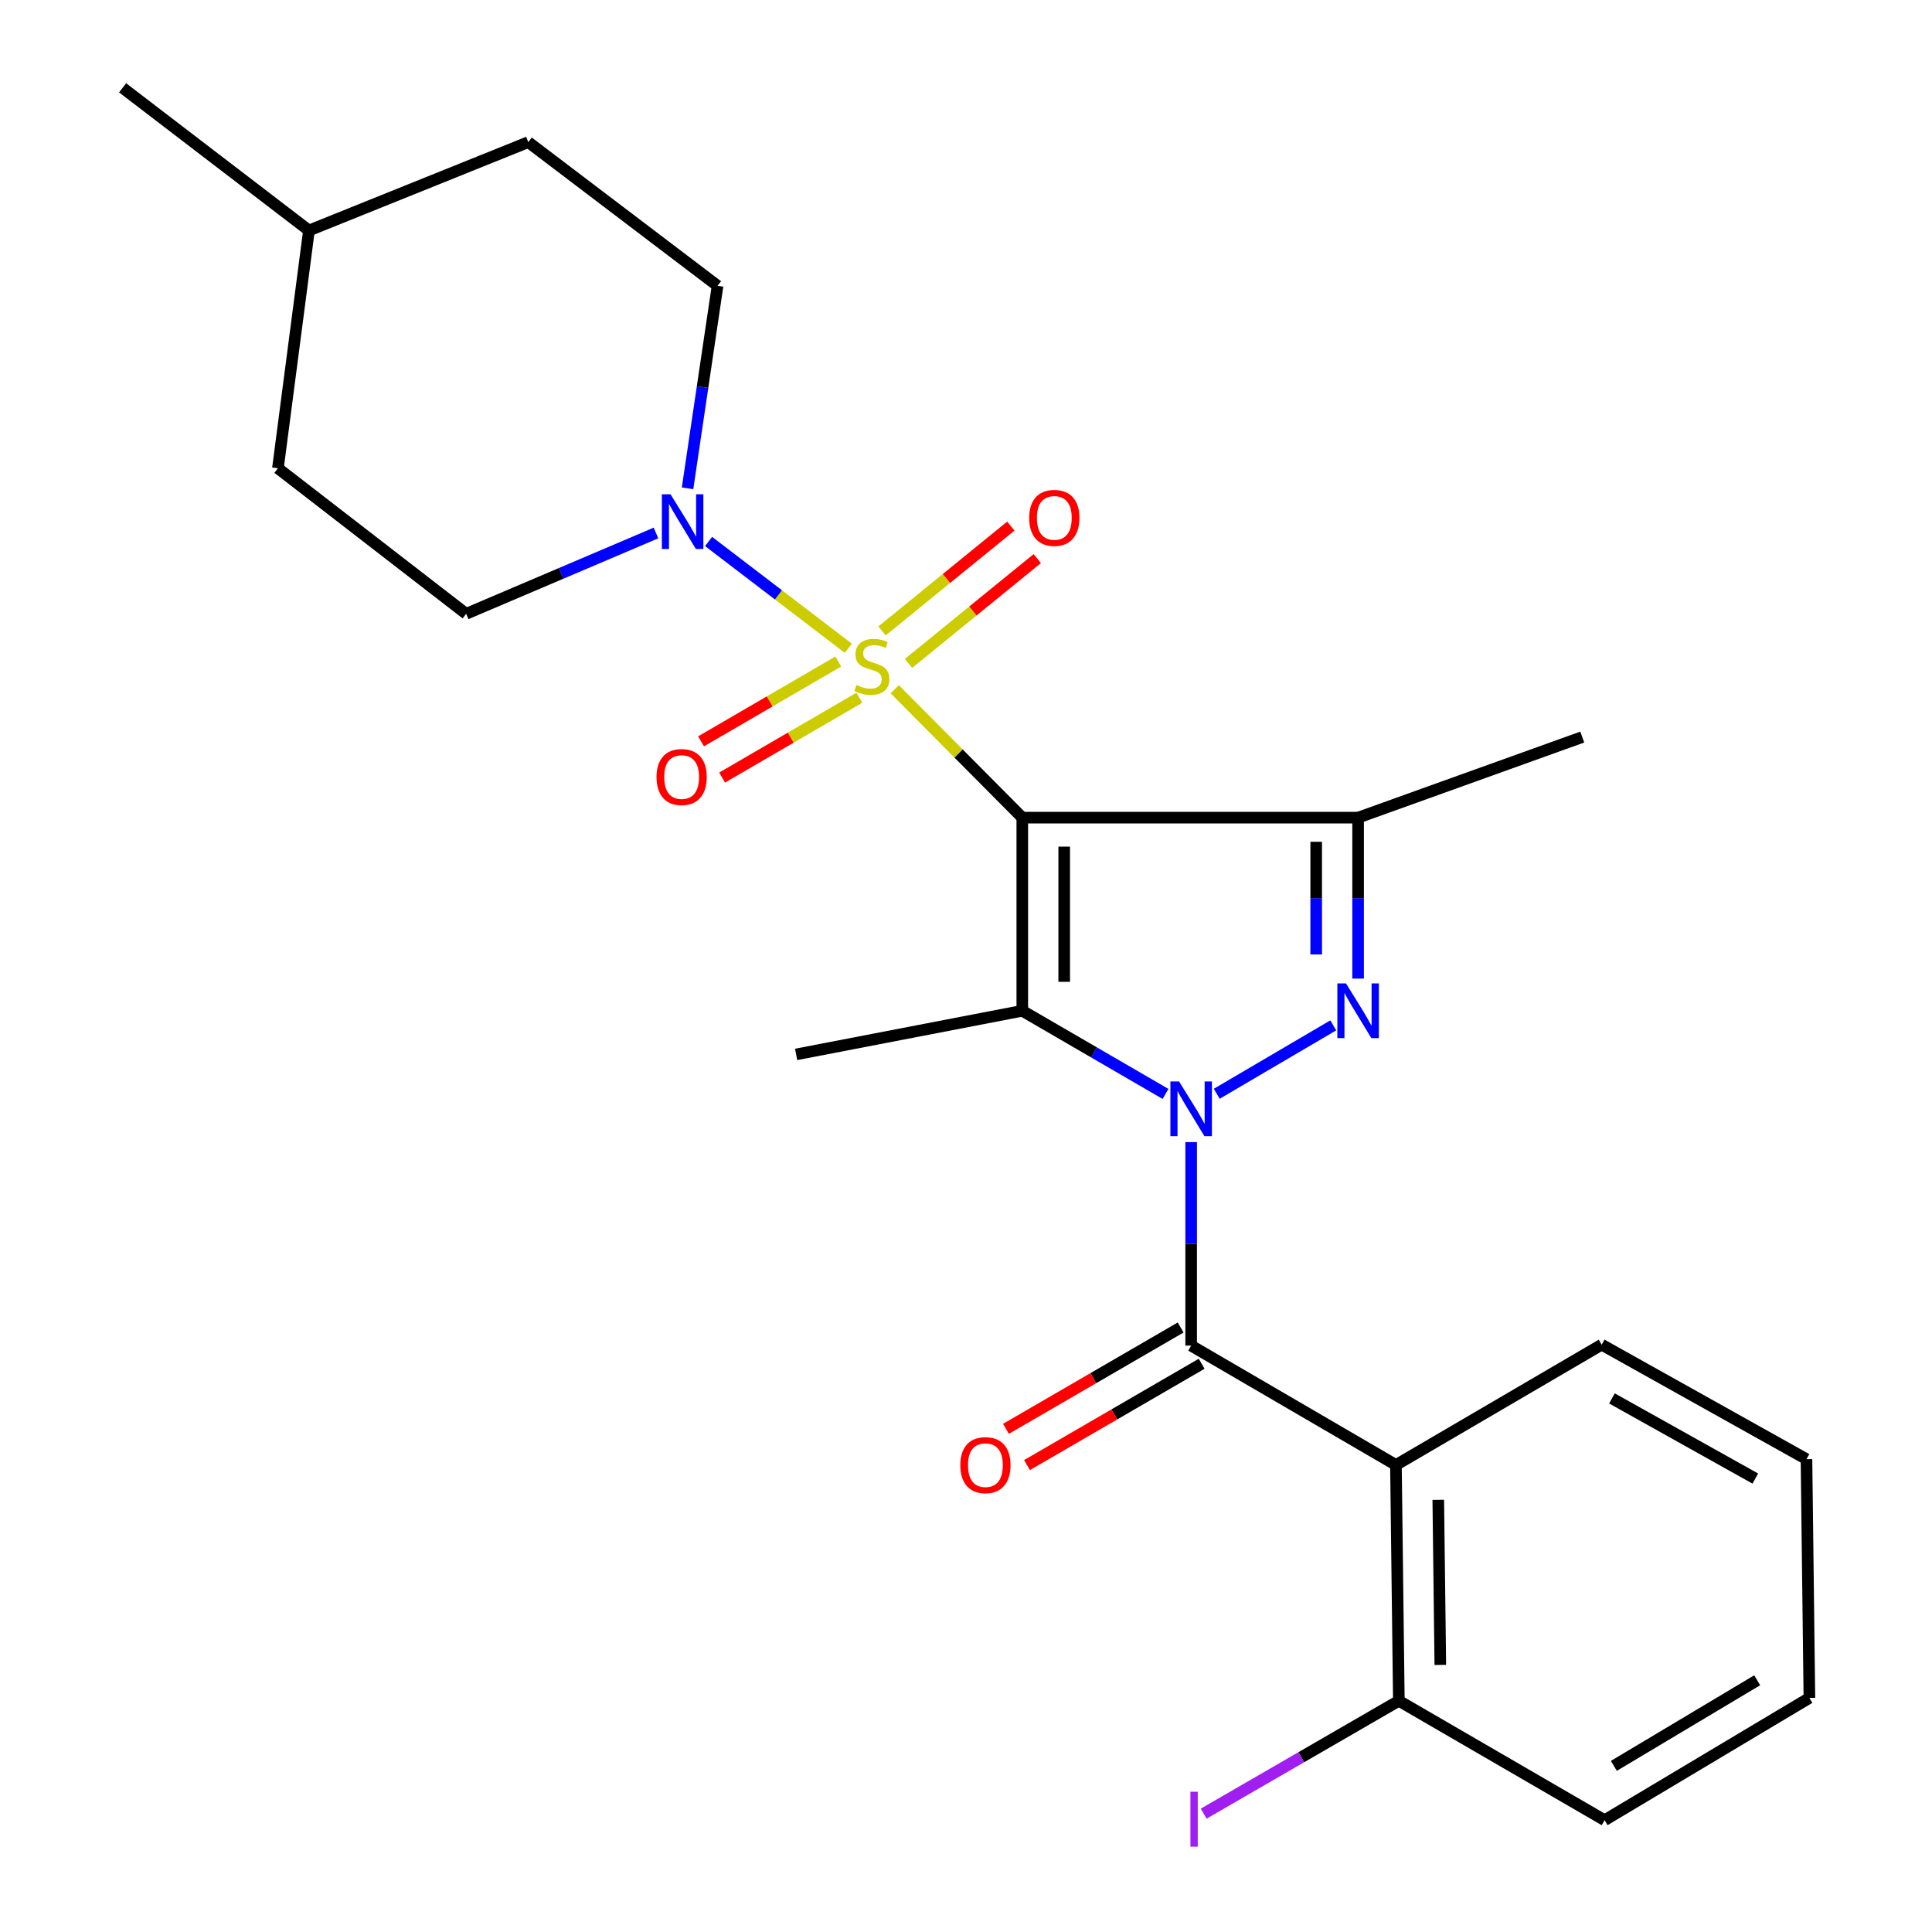 <?xml version='1.0' encoding='iso-8859-1'?>
<svg version='1.1' baseProfile='full'
              xmlns='http://www.w3.org/2000/svg'
                      xmlns:rdkit='http://www.rdkit.org/xml'
                      xmlns:xlink='http://www.w3.org/1999/xlink'
                  xml:space='preserve'
width='1000px' height='1000px' viewBox='0 0 1000 1000'>
<!-- END OF HEADER -->
<rect style='opacity:1.0;fill:#FFFFFF;stroke:none' width='1000' height='1000' x='0' y='0'> </rect>
<path class='bond-0' d='M 529.138,423.211 L 496.124,389.983' style='fill:none;fill-rule:evenodd;stroke:#000000;stroke-width:6px;stroke-linecap:butt;stroke-linejoin:miter;stroke-opacity:1' />
<path class='bond-0' d='M 496.124,389.983 L 463.11,356.754' style='fill:none;fill-rule:evenodd;stroke:#CCCC00;stroke-width:6px;stroke-linecap:butt;stroke-linejoin:miter;stroke-opacity:1' />
<path class='bond-2' d='M 529.138,423.211 L 529.138,523.182' style='fill:none;fill-rule:evenodd;stroke:#000000;stroke-width:6px;stroke-linecap:butt;stroke-linejoin:miter;stroke-opacity:1' />
<path class='bond-2' d='M 550.829,438.207 L 550.829,508.186' style='fill:none;fill-rule:evenodd;stroke:#000000;stroke-width:6px;stroke-linecap:butt;stroke-linejoin:miter;stroke-opacity:1' />
<path class='bond-4' d='M 529.138,423.211 L 702.953,423.211' style='fill:none;fill-rule:evenodd;stroke:#000000;stroke-width:6px;stroke-linecap:butt;stroke-linejoin:miter;stroke-opacity:1' />
<path class='bond-6' d='M 439.107,335.544 L 402.934,307.907' style='fill:none;fill-rule:evenodd;stroke:#CCCC00;stroke-width:6px;stroke-linecap:butt;stroke-linejoin:miter;stroke-opacity:1' />
<path class='bond-6' d='M 402.934,307.907 L 366.761,280.27' style='fill:none;fill-rule:evenodd;stroke:#0000FF;stroke-width:6px;stroke-linecap:butt;stroke-linejoin:miter;stroke-opacity:1' />
<path class='bond-8' d='M 470.238,343.38 L 503.569,316.254' style='fill:none;fill-rule:evenodd;stroke:#CCCC00;stroke-width:6px;stroke-linecap:butt;stroke-linejoin:miter;stroke-opacity:1' />
<path class='bond-8' d='M 503.569,316.254 L 536.9,289.129' style='fill:none;fill-rule:evenodd;stroke:#FF0000;stroke-width:6px;stroke-linecap:butt;stroke-linejoin:miter;stroke-opacity:1' />
<path class='bond-8' d='M 456.546,326.557 L 489.877,299.431' style='fill:none;fill-rule:evenodd;stroke:#CCCC00;stroke-width:6px;stroke-linecap:butt;stroke-linejoin:miter;stroke-opacity:1' />
<path class='bond-8' d='M 489.877,299.431 L 523.208,272.305' style='fill:none;fill-rule:evenodd;stroke:#FF0000;stroke-width:6px;stroke-linecap:butt;stroke-linejoin:miter;stroke-opacity:1' />
<path class='bond-9' d='M 433.887,342.4 L 398.376,363.059' style='fill:none;fill-rule:evenodd;stroke:#CCCC00;stroke-width:6px;stroke-linecap:butt;stroke-linejoin:miter;stroke-opacity:1' />
<path class='bond-9' d='M 398.376,363.059 L 362.865,383.718' style='fill:none;fill-rule:evenodd;stroke:#FF0000;stroke-width:6px;stroke-linecap:butt;stroke-linejoin:miter;stroke-opacity:1' />
<path class='bond-9' d='M 444.794,361.149 L 409.283,381.808' style='fill:none;fill-rule:evenodd;stroke:#CCCC00;stroke-width:6px;stroke-linecap:butt;stroke-linejoin:miter;stroke-opacity:1' />
<path class='bond-9' d='M 409.283,381.808 L 373.772,402.467' style='fill:none;fill-rule:evenodd;stroke:#FF0000;stroke-width:6px;stroke-linecap:butt;stroke-linejoin:miter;stroke-opacity:1' />
<path class='bond-1' d='M 603.273,566.213 L 566.206,544.698' style='fill:none;fill-rule:evenodd;stroke:#0000FF;stroke-width:6px;stroke-linecap:butt;stroke-linejoin:miter;stroke-opacity:1' />
<path class='bond-1' d='M 566.206,544.698 L 529.138,523.182' style='fill:none;fill-rule:evenodd;stroke:#000000;stroke-width:6px;stroke-linecap:butt;stroke-linejoin:miter;stroke-opacity:1' />
<path class='bond-5' d='M 616.54,591.138 L 616.54,643.815' style='fill:none;fill-rule:evenodd;stroke:#0000FF;stroke-width:6px;stroke-linecap:butt;stroke-linejoin:miter;stroke-opacity:1' />
<path class='bond-5' d='M 616.54,643.815 L 616.54,696.491' style='fill:none;fill-rule:evenodd;stroke:#000000;stroke-width:6px;stroke-linecap:butt;stroke-linejoin:miter;stroke-opacity:1' />
<path class='bond-25' d='M 629.785,566.138 L 690.092,530.732' style='fill:none;fill-rule:evenodd;stroke:#0000FF;stroke-width:6px;stroke-linecap:butt;stroke-linejoin:miter;stroke-opacity:1' />
<path class='bond-14' d='M 529.138,523.182 L 412.08,545.764' style='fill:none;fill-rule:evenodd;stroke:#000000;stroke-width:6px;stroke-linecap:butt;stroke-linejoin:miter;stroke-opacity:1' />
<path class='bond-3' d='M 702.953,506.522 L 702.953,464.867' style='fill:none;fill-rule:evenodd;stroke:#0000FF;stroke-width:6px;stroke-linecap:butt;stroke-linejoin:miter;stroke-opacity:1' />
<path class='bond-3' d='M 702.953,464.867 L 702.953,423.211' style='fill:none;fill-rule:evenodd;stroke:#000000;stroke-width:6px;stroke-linecap:butt;stroke-linejoin:miter;stroke-opacity:1' />
<path class='bond-3' d='M 681.263,494.026 L 681.263,464.867' style='fill:none;fill-rule:evenodd;stroke:#0000FF;stroke-width:6px;stroke-linecap:butt;stroke-linejoin:miter;stroke-opacity:1' />
<path class='bond-3' d='M 681.263,464.867 L 681.263,435.708' style='fill:none;fill-rule:evenodd;stroke:#000000;stroke-width:6px;stroke-linecap:butt;stroke-linejoin:miter;stroke-opacity:1' />
<path class='bond-15' d='M 702.953,423.211 L 818.975,381.505' style='fill:none;fill-rule:evenodd;stroke:#000000;stroke-width:6px;stroke-linecap:butt;stroke-linejoin:miter;stroke-opacity:1' />
<path class='bond-7' d='M 616.54,696.491 L 722.535,758.273' style='fill:none;fill-rule:evenodd;stroke:#000000;stroke-width:6px;stroke-linecap:butt;stroke-linejoin:miter;stroke-opacity:1' />
<path class='bond-10' d='M 611.097,687.11 L 565.891,713.337' style='fill:none;fill-rule:evenodd;stroke:#000000;stroke-width:6px;stroke-linecap:butt;stroke-linejoin:miter;stroke-opacity:1' />
<path class='bond-10' d='M 565.891,713.337 L 520.685,739.565' style='fill:none;fill-rule:evenodd;stroke:#FF0000;stroke-width:6px;stroke-linecap:butt;stroke-linejoin:miter;stroke-opacity:1' />
<path class='bond-10' d='M 621.982,705.872 L 576.776,732.099' style='fill:none;fill-rule:evenodd;stroke:#000000;stroke-width:6px;stroke-linecap:butt;stroke-linejoin:miter;stroke-opacity:1' />
<path class='bond-10' d='M 576.776,732.099 L 531.57,758.326' style='fill:none;fill-rule:evenodd;stroke:#FF0000;stroke-width:6px;stroke-linecap:butt;stroke-linejoin:miter;stroke-opacity:1' />
<path class='bond-12' d='M 355.877,252.757 L 363.644,200.344' style='fill:none;fill-rule:evenodd;stroke:#0000FF;stroke-width:6px;stroke-linecap:butt;stroke-linejoin:miter;stroke-opacity:1' />
<path class='bond-12' d='M 363.644,200.344 L 371.41,147.931' style='fill:none;fill-rule:evenodd;stroke:#000000;stroke-width:6px;stroke-linecap:butt;stroke-linejoin:miter;stroke-opacity:1' />
<path class='bond-13' d='M 339.538,275.872 L 290.414,296.791' style='fill:none;fill-rule:evenodd;stroke:#0000FF;stroke-width:6px;stroke-linecap:butt;stroke-linejoin:miter;stroke-opacity:1' />
<path class='bond-13' d='M 290.414,296.791 L 241.289,317.71' style='fill:none;fill-rule:evenodd;stroke:#000000;stroke-width:6px;stroke-linecap:butt;stroke-linejoin:miter;stroke-opacity:1' />
<path class='bond-11' d='M 722.535,758.273 L 724.042,880.332' style='fill:none;fill-rule:evenodd;stroke:#000000;stroke-width:6px;stroke-linecap:butt;stroke-linejoin:miter;stroke-opacity:1' />
<path class='bond-11' d='M 744.45,776.315 L 745.505,861.756' style='fill:none;fill-rule:evenodd;stroke:#000000;stroke-width:6px;stroke-linecap:butt;stroke-linejoin:miter;stroke-opacity:1' />
<path class='bond-17' d='M 722.535,758.273 L 829.025,695.997' style='fill:none;fill-rule:evenodd;stroke:#000000;stroke-width:6px;stroke-linecap:butt;stroke-linejoin:miter;stroke-opacity:1' />
<path class='bond-16' d='M 724.042,880.332 L 673.53,909.542' style='fill:none;fill-rule:evenodd;stroke:#000000;stroke-width:6px;stroke-linecap:butt;stroke-linejoin:miter;stroke-opacity:1' />
<path class='bond-16' d='M 673.53,909.542 L 623.019,938.752' style='fill:none;fill-rule:evenodd;stroke:#A01EEF;stroke-width:6px;stroke-linecap:butt;stroke-linejoin:miter;stroke-opacity:1' />
<path class='bond-21' d='M 724.042,880.332 L 830.543,942.127' style='fill:none;fill-rule:evenodd;stroke:#000000;stroke-width:6px;stroke-linecap:butt;stroke-linejoin:miter;stroke-opacity:1' />
<path class='bond-19' d='M 371.41,147.931 L 273.44,73.568' style='fill:none;fill-rule:evenodd;stroke:#000000;stroke-width:6px;stroke-linecap:butt;stroke-linejoin:miter;stroke-opacity:1' />
<path class='bond-18' d='M 241.289,317.71 L 143.85,242.371' style='fill:none;fill-rule:evenodd;stroke:#000000;stroke-width:6px;stroke-linecap:butt;stroke-linejoin:miter;stroke-opacity:1' />
<path class='bond-23' d='M 829.025,695.997 L 935.032,755.261' style='fill:none;fill-rule:evenodd;stroke:#000000;stroke-width:6px;stroke-linecap:butt;stroke-linejoin:miter;stroke-opacity:1' />
<path class='bond-23' d='M 834.341,723.819 L 908.547,765.304' style='fill:none;fill-rule:evenodd;stroke:#000000;stroke-width:6px;stroke-linecap:butt;stroke-linejoin:miter;stroke-opacity:1' />
<path class='bond-20' d='M 143.85,242.371 L 159.913,119.3' style='fill:none;fill-rule:evenodd;stroke:#000000;stroke-width:6px;stroke-linecap:butt;stroke-linejoin:miter;stroke-opacity:1' />
<path class='bond-26' d='M 273.44,73.568 L 159.913,119.3' style='fill:none;fill-rule:evenodd;stroke:#000000;stroke-width:6px;stroke-linecap:butt;stroke-linejoin:miter;stroke-opacity:1' />
<path class='bond-22' d='M 159.913,119.3 L 63.461,45.455' style='fill:none;fill-rule:evenodd;stroke:#000000;stroke-width:6px;stroke-linecap:butt;stroke-linejoin:miter;stroke-opacity:1' />
<path class='bond-27' d='M 830.543,942.127 L 936.539,878.838' style='fill:none;fill-rule:evenodd;stroke:#000000;stroke-width:6px;stroke-linecap:butt;stroke-linejoin:miter;stroke-opacity:1' />
<path class='bond-27' d='M 835.323,914.01 L 909.519,869.708' style='fill:none;fill-rule:evenodd;stroke:#000000;stroke-width:6px;stroke-linecap:butt;stroke-linejoin:miter;stroke-opacity:1' />
<path class='bond-24' d='M 935.032,755.261 L 936.539,878.838' style='fill:none;fill-rule:evenodd;stroke:#000000;stroke-width:6px;stroke-linecap:butt;stroke-linejoin:miter;stroke-opacity:1' />
<path  class='atom-1' d='M 443.268 354.555
Q 443.588 354.675, 444.908 355.235
Q 446.228 355.795, 447.668 356.155
Q 449.148 356.475, 450.588 356.475
Q 453.268 356.475, 454.828 355.195
Q 456.388 353.875, 456.388 351.595
Q 456.388 350.035, 455.588 349.075
Q 454.828 348.115, 453.628 347.595
Q 452.428 347.075, 450.428 346.475
Q 447.908 345.715, 446.388 344.995
Q 444.908 344.275, 443.828 342.755
Q 442.788 341.235, 442.788 338.675
Q 442.788 335.115, 445.188 332.915
Q 447.628 330.715, 452.428 330.715
Q 455.708 330.715, 459.428 332.275
L 458.508 335.355
Q 455.108 333.955, 452.548 333.955
Q 449.788 333.955, 448.268 335.115
Q 446.748 336.235, 446.788 338.195
Q 446.788 339.715, 447.548 340.635
Q 448.348 341.555, 449.468 342.075
Q 450.628 342.595, 452.548 343.195
Q 455.108 343.995, 456.628 344.795
Q 458.148 345.595, 459.228 347.235
Q 460.348 348.835, 460.348 351.595
Q 460.348 355.515, 457.708 357.635
Q 455.108 359.715, 450.748 359.715
Q 448.228 359.715, 446.308 359.155
Q 444.428 358.635, 442.188 357.715
L 443.268 354.555
' fill='#CCCC00'/>
<path  class='atom-2' d='M 610.28 559.754
L 619.56 574.754
Q 620.48 576.234, 621.96 578.914
Q 623.44 581.594, 623.52 581.754
L 623.52 559.754
L 627.28 559.754
L 627.28 588.074
L 623.4 588.074
L 613.44 571.674
Q 612.28 569.754, 611.04 567.554
Q 609.84 565.354, 609.48 564.674
L 609.48 588.074
L 605.8 588.074
L 605.8 559.754
L 610.28 559.754
' fill='#0000FF'/>
<path  class='atom-4' d='M 696.693 509.022
L 705.973 524.022
Q 706.893 525.502, 708.373 528.182
Q 709.853 530.862, 709.933 531.022
L 709.933 509.022
L 713.693 509.022
L 713.693 537.342
L 709.813 537.342
L 699.853 520.942
Q 698.693 519.022, 697.453 516.822
Q 696.253 514.622, 695.893 513.942
L 695.893 537.342
L 692.213 537.342
L 692.213 509.022
L 696.693 509.022
' fill='#0000FF'/>
<path  class='atom-7' d='M 347.062 255.842
L 356.342 270.842
Q 357.262 272.322, 358.742 275.002
Q 360.222 277.682, 360.302 277.842
L 360.302 255.842
L 364.062 255.842
L 364.062 284.162
L 360.182 284.162
L 350.222 267.762
Q 349.062 265.842, 347.822 263.642
Q 346.622 261.442, 346.262 260.762
L 346.262 284.162
L 342.582 284.162
L 342.582 255.842
L 347.062 255.842
' fill='#0000FF'/>
<path  class='atom-9' d='M 532.707 268.058
Q 532.707 261.258, 536.067 257.458
Q 539.427 253.658, 545.707 253.658
Q 551.987 253.658, 555.347 257.458
Q 558.707 261.258, 558.707 268.058
Q 558.707 274.938, 555.307 278.858
Q 551.907 282.738, 545.707 282.738
Q 539.467 282.738, 536.067 278.858
Q 532.707 274.978, 532.707 268.058
M 545.707 279.538
Q 550.027 279.538, 552.347 276.658
Q 554.707 273.738, 554.707 268.058
Q 554.707 262.498, 552.347 259.698
Q 550.027 256.858, 545.707 256.858
Q 541.387 256.858, 539.027 259.658
Q 536.707 262.458, 536.707 268.058
Q 536.707 273.778, 539.027 276.658
Q 541.387 279.538, 545.707 279.538
' fill='#FF0000'/>
<path  class='atom-10' d='M 339.816 402.191
Q 339.816 395.391, 343.176 391.591
Q 346.536 387.791, 352.816 387.791
Q 359.096 387.791, 362.456 391.591
Q 365.816 395.391, 365.816 402.191
Q 365.816 409.071, 362.416 412.991
Q 359.016 416.871, 352.816 416.871
Q 346.576 416.871, 343.176 412.991
Q 339.816 409.111, 339.816 402.191
M 352.816 413.671
Q 357.136 413.671, 359.456 410.791
Q 361.816 407.871, 361.816 402.191
Q 361.816 396.631, 359.456 393.831
Q 357.136 390.991, 352.816 390.991
Q 348.496 390.991, 346.136 393.791
Q 343.816 396.591, 343.816 402.191
Q 343.816 407.911, 346.136 410.791
Q 348.496 413.671, 352.816 413.671
' fill='#FF0000'/>
<path  class='atom-11' d='M 497.05 758.353
Q 497.05 751.553, 500.41 747.753
Q 503.77 743.953, 510.05 743.953
Q 516.33 743.953, 519.69 747.753
Q 523.05 751.553, 523.05 758.353
Q 523.05 765.233, 519.65 769.153
Q 516.25 773.033, 510.05 773.033
Q 503.81 773.033, 500.41 769.153
Q 497.05 765.273, 497.05 758.353
M 510.05 769.833
Q 514.37 769.833, 516.69 766.953
Q 519.05 764.033, 519.05 758.353
Q 519.05 752.793, 516.69 749.993
Q 514.37 747.153, 510.05 747.153
Q 505.73 747.153, 503.37 749.953
Q 501.05 752.753, 501.05 758.353
Q 501.05 764.073, 503.37 766.953
Q 505.73 769.833, 510.05 769.833
' fill='#FF0000'/>
<path  class='atom-17' d='M 616.158 927.401
L 619.958 927.401
L 619.958 955.841
L 616.158 955.841
L 616.158 927.401
' fill='#A01EEF'/>
</svg>
